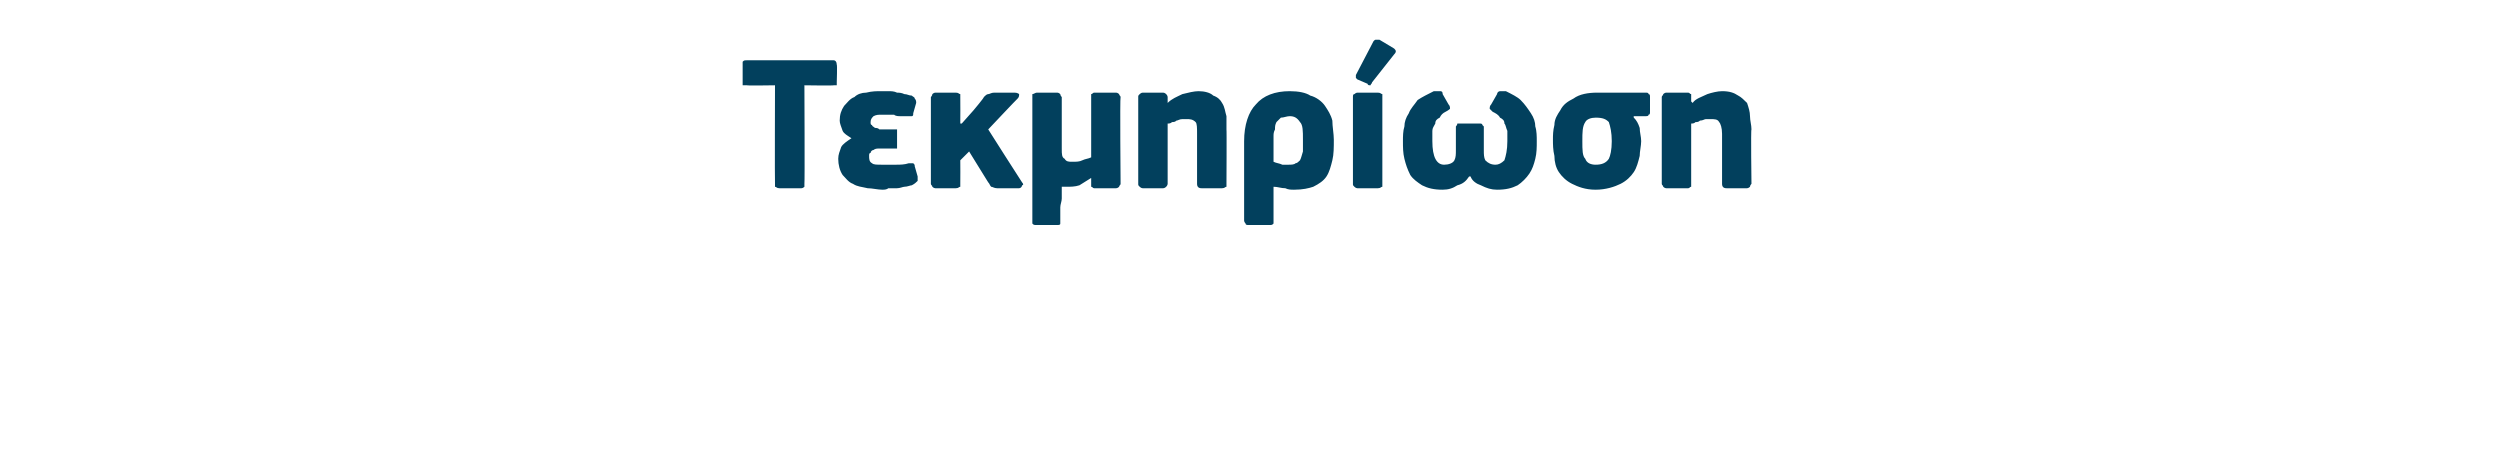 <?xml version="1.0" standalone="no"?><!DOCTYPE svg PUBLIC "-//W3C//DTD SVG 1.1//EN" "http://www.w3.org/Graphics/SVG/1.1/DTD/svg11.dtd"><svg xmlns="http://www.w3.org/2000/svg" version="1.1" width="170px" height="32.3px" viewBox="0 -3 170 32.3" style="top:-3px"> <desc>Τεκμηρίωση</desc> <defs/> <g id="Polygon25945">  <path d="M 56.9 2.6 C 56.9 2.6 56.9 2.7 56.9 2.8 C 56.8 2.8 56.8 2.8 56.7 2.8 C 56.65 2.83 54.7 2.8 54.7 2.8 C 54.7 2.8 54.73 9.46 54.7 9.5 C 54.7 9.5 54.7 9.6 54.7 9.7 C 54.7 9.7 54.6 9.8 54.5 9.8 C 54.5 9.8 53 9.8 53 9.8 C 52.8 9.8 52.8 9.7 52.7 9.7 C 52.7 9.6 52.7 9.6 52.7 9.5 C 52.68 9.46 52.7 2.8 52.7 2.8 C 52.7 2.8 50.76 2.83 50.8 2.8 C 50.6 2.8 50.6 2.8 50.5 2.8 C 50.5 2.7 50.5 2.6 50.5 2.6 C 50.5 2.6 50.5 1.4 50.5 1.4 C 50.5 1.3 50.5 1.2 50.5 1.2 C 50.6 1.1 50.6 1.1 50.8 1.1 C 50.8 1.1 56.7 1.1 56.7 1.1 C 56.8 1.1 56.9 1.2 56.9 1.4 C 56.94 1.39 56.9 2.6 56.9 2.6 C 56.9 2.6 56.94 2.56 56.9 2.6 Z M 57.9 6.4 C 57.6 6.2 57.4 6.1 57.3 5.9 C 57.2 5.6 57.1 5.4 57.1 5.2 C 57.1 4.8 57.2 4.5 57.4 4.2 C 57.6 4 57.8 3.7 58.1 3.6 C 58.3 3.4 58.6 3.3 58.9 3.3 C 59.3 3.2 59.6 3.2 59.9 3.2 C 60 3.2 60.2 3.2 60.4 3.2 C 60.6 3.2 60.8 3.2 61 3.3 C 61.1 3.3 61.3 3.3 61.5 3.4 C 61.7 3.4 61.8 3.5 62 3.5 C 62.1 3.6 62.2 3.6 62.2 3.7 C 62.3 3.8 62.3 3.9 62.3 4 C 62.3 4 62.1 4.7 62.1 4.7 C 62.1 4.8 62.1 4.9 62 4.9 C 62 4.9 61.8 4.9 61.6 4.9 C 61.5 4.9 61.4 4.9 61.2 4.9 C 61.1 4.9 60.9 4.9 60.8 4.8 C 60.6 4.8 60.5 4.8 60.3 4.8 C 60.2 4.8 60.1 4.8 60 4.8 C 59.7 4.8 59.6 4.8 59.4 4.9 C 59.3 5 59.2 5.1 59.2 5.3 C 59.2 5.4 59.2 5.5 59.3 5.5 C 59.3 5.6 59.4 5.6 59.5 5.7 C 59.6 5.7 59.7 5.7 59.8 5.8 C 59.9 5.8 60 5.8 60.1 5.8 C 60.1 5.8 60.7 5.8 60.7 5.8 C 60.9 5.8 60.9 5.8 61 5.8 C 61 5.8 61 5.9 61 6 C 61 6 61 6.9 61 6.9 C 61 7 61 7 61 7.1 C 60.9 7.1 60.8 7.1 60.7 7.1 C 60.7 7.1 60 7.1 60 7.1 C 59.9 7.1 59.8 7.1 59.7 7.1 C 59.5 7.1 59.4 7.2 59.4 7.2 C 59.3 7.2 59.2 7.3 59.2 7.4 C 59.1 7.4 59.1 7.5 59.1 7.6 C 59.1 7.8 59.1 8 59.3 8.1 C 59.4 8.2 59.6 8.2 60 8.2 C 60.3 8.2 60.6 8.2 60.9 8.2 C 61.2 8.2 61.5 8.2 61.8 8.1 C 62 8.1 62.1 8.1 62.1 8.1 C 62.2 8.2 62.2 8.2 62.2 8.3 C 62.2 8.3 62.4 9 62.4 9 C 62.4 9.1 62.4 9.2 62.4 9.3 C 62.3 9.4 62.2 9.5 62 9.6 C 61.9 9.6 61.7 9.7 61.5 9.7 C 61.4 9.7 61.2 9.8 61 9.8 C 60.8 9.8 60.6 9.8 60.4 9.8 C 60.3 9.9 60.1 9.9 60 9.9 C 59.7 9.9 59.3 9.8 59 9.8 C 58.6 9.7 58.3 9.7 58 9.5 C 57.7 9.4 57.5 9.1 57.3 8.9 C 57.1 8.6 57 8.2 57 7.8 C 57 7.5 57.1 7.3 57.2 7 C 57.3 6.8 57.6 6.6 57.9 6.4 C 57.9 6.4 57.9 6.4 57.9 6.4 Z M 65.4 5.4 L 66.2 4.5 C 66.2 4.5 66.95 3.61 66.9 3.6 C 67 3.5 67.1 3.4 67.2 3.4 C 67.3 3.4 67.4 3.3 67.6 3.3 C 67.6 3.3 69 3.3 69 3.3 C 69.2 3.3 69.3 3.4 69.3 3.4 C 69.3 3.5 69.3 3.6 69.2 3.7 C 69.2 3.68 67.2 5.8 67.2 5.8 C 67.2 5.8 69.48 9.39 69.5 9.4 C 69.6 9.5 69.6 9.6 69.5 9.6 C 69.5 9.7 69.4 9.8 69.3 9.8 C 69.3 9.8 67.8 9.8 67.8 9.8 C 67.6 9.8 67.5 9.7 67.4 9.7 C 67.3 9.6 67.3 9.5 67.2 9.4 C 67.22 9.44 65.9 7.3 65.9 7.3 L 65.3 7.9 C 65.3 7.9 65.31 9.46 65.3 9.5 C 65.3 9.5 65.3 9.6 65.3 9.7 C 65.2 9.7 65.2 9.8 65 9.8 C 65 9.8 63.6 9.8 63.6 9.8 C 63.5 9.8 63.4 9.7 63.4 9.7 C 63.4 9.6 63.3 9.6 63.3 9.5 C 63.3 9.5 63.3 3.6 63.3 3.6 C 63.3 3.6 63.4 3.5 63.4 3.4 C 63.4 3.4 63.5 3.3 63.6 3.3 C 63.6 3.3 65 3.3 65 3.3 C 65.2 3.3 65.2 3.4 65.3 3.4 C 65.3 3.5 65.3 3.6 65.3 3.6 C 65.31 3.64 65.3 5.4 65.3 5.4 L 65.4 5.4 Z M 76.2 9.5 C 76.2 9.6 76.1 9.6 76.1 9.7 C 76.1 9.7 76 9.8 75.9 9.8 C 75.9 9.8 74.4 9.8 74.4 9.8 C 74.3 9.8 74.3 9.7 74.2 9.7 C 74.2 9.6 74.2 9.5 74.2 9.5 C 74.2 9.5 74.2 9.2 74.2 9.2 C 74.2 9.2 74.2 9.1 74.2 9.1 C 73.9 9.3 73.7 9.4 73.4 9.6 C 73.1 9.7 72.8 9.7 72.5 9.7 C 72.4 9.7 72.3 9.7 72.2 9.7 C 72.2 9.8 72.2 9.9 72.2 10.1 C 72.2 10.2 72.2 10.3 72.2 10.5 C 72.2 10.7 72.1 10.9 72.1 11.1 C 72.1 11.4 72.1 11.7 72.1 12 C 72.1 12.1 72.1 12.1 72.1 12.2 C 72.1 12.3 72 12.3 71.9 12.3 C 71.9 12.3 70.5 12.3 70.5 12.3 C 70.3 12.3 70.3 12.3 70.2 12.2 C 70.2 12.2 70.2 12.1 70.2 12 C 70.2 12 70.2 3.6 70.2 3.6 C 70.2 3.5 70.2 3.5 70.2 3.4 C 70.3 3.4 70.4 3.3 70.5 3.3 C 70.5 3.3 71.9 3.3 71.9 3.3 C 72 3.3 72.1 3.4 72.1 3.4 C 72.1 3.5 72.2 3.6 72.2 3.6 C 72.2 3.6 72.2 7.1 72.2 7.1 C 72.2 7.5 72.2 7.7 72.4 7.8 C 72.5 8 72.7 8 72.9 8 C 73.2 8 73.4 8 73.6 7.9 C 73.8 7.8 74 7.8 74.2 7.7 C 74.2 7.7 74.2 3.6 74.2 3.6 C 74.2 3.6 74.2 3.5 74.2 3.4 C 74.3 3.4 74.3 3.3 74.4 3.3 C 74.4 3.3 75.9 3.3 75.9 3.3 C 76 3.3 76.1 3.4 76.1 3.4 C 76.1 3.5 76.2 3.5 76.2 3.6 C 76.15 3.63 76.2 9.5 76.2 9.5 C 76.2 9.5 76.15 9.48 76.2 9.5 Z M 83.4 9.5 C 83.4 9.5 83.4 9.6 83.4 9.7 C 83.3 9.7 83.3 9.8 83.1 9.8 C 83.1 9.8 81.7 9.8 81.7 9.8 C 81.5 9.8 81.4 9.7 81.4 9.5 C 81.4 9.5 81.4 6.1 81.4 6.1 C 81.4 5.7 81.4 5.4 81.3 5.3 C 81.1 5.1 80.9 5.1 80.7 5.1 C 80.6 5.1 80.5 5.1 80.4 5.1 C 80.2 5.1 80.1 5.2 80 5.2 C 79.9 5.3 79.8 5.3 79.7 5.3 C 79.6 5.4 79.5 5.4 79.4 5.4 C 79.4 5.4 79.4 9.5 79.4 9.5 C 79.4 9.5 79.4 9.6 79.3 9.7 C 79.3 9.7 79.2 9.8 79.1 9.8 C 79.1 9.8 77.7 9.8 77.7 9.8 C 77.6 9.8 77.5 9.7 77.5 9.7 C 77.4 9.6 77.4 9.6 77.4 9.5 C 77.4 9.5 77.4 3.6 77.4 3.6 C 77.4 3.5 77.4 3.5 77.5 3.4 C 77.5 3.4 77.6 3.3 77.7 3.3 C 77.7 3.3 79.1 3.3 79.1 3.3 C 79.2 3.3 79.3 3.4 79.3 3.4 C 79.4 3.5 79.4 3.6 79.4 3.6 C 79.4 3.6 79.4 3.9 79.4 3.9 C 79.4 3.9 79.4 3.9 79.4 3.9 C 79.4 3.9 79.4 4 79.4 4 C 79.7 3.7 80 3.6 80.4 3.4 C 80.8 3.3 81.2 3.2 81.5 3.2 C 81.9 3.2 82.3 3.3 82.5 3.5 C 82.8 3.6 83 3.8 83.1 4 C 83.3 4.3 83.3 4.6 83.4 4.9 C 83.4 5.2 83.4 5.5 83.4 5.8 C 83.42 5.78 83.4 9.5 83.4 9.5 C 83.4 9.5 83.42 9.48 83.4 9.5 Z M 84.6 6.6 C 84.6 5.5 84.9 4.6 85.4 4.1 C 85.9 3.5 86.7 3.2 87.7 3.2 C 88.3 3.2 88.8 3.3 89.1 3.5 C 89.5 3.6 89.9 3.9 90.1 4.2 C 90.3 4.5 90.5 4.8 90.6 5.2 C 90.6 5.6 90.7 6.1 90.7 6.5 C 90.7 7 90.7 7.5 90.6 7.9 C 90.5 8.3 90.4 8.7 90.2 9 C 90 9.3 89.7 9.5 89.3 9.7 C 89 9.8 88.6 9.9 88 9.9 C 87.8 9.9 87.6 9.9 87.4 9.8 C 87.1 9.8 86.9 9.7 86.6 9.7 C 86.6 9.7 86.6 12 86.6 12 C 86.6 12.1 86.6 12.1 86.6 12.2 C 86.5 12.3 86.5 12.3 86.3 12.3 C 86.3 12.3 84.9 12.3 84.9 12.3 C 84.8 12.3 84.7 12.3 84.7 12.2 C 84.7 12.2 84.6 12.1 84.6 12 C 84.6 12 84.6 6.6 84.6 6.6 Z M 88.6 6.5 C 88.6 5.9 88.6 5.5 88.4 5.3 C 88.2 5 88 4.9 87.7 4.9 C 87.5 4.9 87.3 5 87.1 5 C 87 5.1 86.9 5.2 86.8 5.3 C 86.7 5.5 86.7 5.6 86.7 5.8 C 86.6 6 86.6 6.1 86.6 6.3 C 86.6 6.3 86.6 8 86.6 8 C 86.8 8.1 87 8.1 87.2 8.2 C 87.3 8.2 87.5 8.2 87.6 8.2 C 87.8 8.2 88 8.2 88.1 8.1 C 88.2 8.1 88.3 8 88.4 7.9 C 88.5 7.7 88.5 7.6 88.6 7.3 C 88.6 7.1 88.6 6.8 88.6 6.5 Z M 94 9.5 C 94 9.5 94 9.6 94 9.7 C 93.9 9.7 93.9 9.8 93.7 9.8 C 93.7 9.8 92.3 9.8 92.3 9.8 C 92.2 9.8 92.1 9.7 92.1 9.7 C 92 9.6 92 9.6 92 9.5 C 92 9.5 92 3.6 92 3.6 C 92 3.5 92 3.4 92.1 3.4 C 92.1 3.4 92.2 3.3 92.3 3.3 C 92.3 3.3 93.7 3.3 93.7 3.3 C 93.9 3.3 93.9 3.4 94 3.4 C 94 3.5 94 3.6 94 3.6 C 94 3.6 94 9.5 94 9.5 Z M 94.8 0.3 C 94.9 0.4 95 0.5 94.8 0.7 C 94.8 0.7 93.3 2.6 93.3 2.6 C 93.3 2.7 93.2 2.7 93.2 2.8 C 93.1 2.8 93 2.8 93 2.7 C 93 2.7 92.3 2.4 92.3 2.4 C 92.2 2.3 92.2 2.3 92.2 2.3 C 92.2 2.2 92.2 2.2 92.2 2.1 C 92.2 2.1 93.4 -0.2 93.4 -0.2 C 93.5 -0.3 93.5 -0.3 93.6 -0.3 C 93.6 -0.3 93.7 -0.3 93.8 -0.3 C 93.8 -0.3 94.8 0.3 94.8 0.3 Z M 100.9 7.2 C 100.9 7.5 100.9 7.7 101 7.9 C 101.2 8.1 101.4 8.2 101.7 8.2 C 101.9 8.2 102.1 8.1 102.3 7.9 C 102.4 7.6 102.5 7.2 102.5 6.6 C 102.5 6.3 102.5 6.1 102.5 5.9 C 102.4 5.7 102.4 5.5 102.3 5.4 C 102.3 5.2 102.2 5.1 102 5 C 101.9 4.8 101.7 4.7 101.5 4.6 C 101.4 4.5 101.3 4.4 101.3 4.4 C 101.3 4.3 101.3 4.2 101.4 4.1 C 101.4 4.1 101.8 3.4 101.8 3.4 C 101.8 3.3 101.9 3.2 102 3.2 C 102.1 3.2 102.2 3.2 102.4 3.2 C 102.8 3.4 103.2 3.6 103.4 3.8 C 103.7 4.1 103.9 4.4 104.1 4.7 C 104.3 5 104.4 5.3 104.4 5.6 C 104.5 5.9 104.5 6.3 104.5 6.6 C 104.5 7 104.5 7.4 104.4 7.8 C 104.3 8.2 104.2 8.5 104 8.8 C 103.8 9.1 103.5 9.4 103.2 9.6 C 102.8 9.8 102.4 9.9 101.8 9.9 C 101.4 9.9 101.1 9.8 100.7 9.6 C 100.4 9.5 100.1 9.3 100 9 C 100 9 99.9 9 99.9 9 C 99.7 9.3 99.5 9.5 99.1 9.6 C 98.8 9.8 98.5 9.9 98.1 9.9 C 97.5 9.9 97.1 9.8 96.7 9.6 C 96.4 9.4 96.1 9.2 95.9 8.9 C 95.7 8.5 95.6 8.2 95.5 7.8 C 95.4 7.4 95.4 7 95.4 6.6 C 95.4 6.3 95.4 5.9 95.5 5.6 C 95.5 5.3 95.6 5 95.8 4.7 C 95.9 4.4 96.2 4.1 96.4 3.8 C 96.7 3.6 97.1 3.4 97.5 3.2 C 97.7 3.2 97.8 3.2 97.9 3.2 C 98 3.2 98.1 3.2 98.1 3.4 C 98.1 3.4 98.5 4.1 98.5 4.1 C 98.6 4.2 98.6 4.3 98.6 4.4 C 98.6 4.4 98.5 4.5 98.3 4.6 C 98.1 4.7 98 4.8 97.9 5 C 97.7 5.1 97.6 5.2 97.6 5.4 C 97.5 5.6 97.4 5.7 97.4 5.9 C 97.4 6.1 97.4 6.3 97.4 6.6 C 97.4 7.7 97.7 8.2 98.2 8.2 C 98.5 8.2 98.8 8.1 98.9 7.9 C 99 7.7 99 7.5 99 7.2 C 99 7.2 99 5.6 99 5.6 C 99 5.6 99.1 5.5 99.1 5.4 C 99.1 5.4 99.2 5.4 99.3 5.4 C 99.3 5.4 100.6 5.4 100.6 5.4 C 100.7 5.4 100.8 5.4 100.8 5.5 C 100.8 5.5 100.9 5.6 100.9 5.6 C 100.9 5.6 100.9 7.2 100.9 7.2 Z M 111.1 5 C 111.3 5.2 111.4 5.4 111.5 5.7 C 111.5 6 111.6 6.3 111.6 6.6 C 111.6 6.9 111.5 7.3 111.5 7.6 C 111.4 8 111.3 8.4 111.1 8.7 C 110.9 9 110.6 9.3 110.2 9.5 C 109.8 9.7 109.2 9.9 108.5 9.9 C 107.8 9.9 107.3 9.7 106.9 9.5 C 106.5 9.3 106.2 9 106 8.7 C 105.8 8.4 105.7 8 105.7 7.6 C 105.6 7.2 105.6 6.8 105.6 6.5 C 105.6 6.2 105.6 5.9 105.7 5.5 C 105.7 5.1 105.9 4.8 106.1 4.5 C 106.3 4.1 106.6 3.9 107 3.7 C 107.4 3.4 108 3.3 108.6 3.3 C 108.6 3.3 111.9 3.3 111.9 3.3 C 112 3.3 112.1 3.3 112.1 3.4 C 112.2 3.4 112.2 3.5 112.2 3.6 C 112.2 3.6 112.2 4.6 112.2 4.6 C 112.2 4.7 112.2 4.8 112.1 4.8 C 112.1 4.9 112 4.9 111.9 4.9 C 111.92 4.9 111.1 4.9 111.1 4.9 C 111.1 4.9 111.07 4.95 111.1 5 Z M 109.6 6.6 C 109.6 6 109.5 5.6 109.4 5.3 C 109.2 5.1 109 5 108.5 5 C 108.2 5 107.9 5.1 107.8 5.3 C 107.6 5.6 107.6 6 107.6 6.6 C 107.6 7.2 107.6 7.6 107.8 7.8 C 107.9 8.1 108.2 8.2 108.5 8.2 C 108.9 8.2 109.2 8.1 109.4 7.8 C 109.5 7.6 109.6 7.2 109.6 6.6 Z M 119.1 9.5 C 119.1 9.5 119 9.6 119 9.7 C 119 9.7 118.9 9.8 118.8 9.8 C 118.8 9.8 117.4 9.8 117.4 9.8 C 117.2 9.8 117.1 9.7 117.1 9.5 C 117.1 9.5 117.1 6.1 117.1 6.1 C 117.1 5.7 117 5.4 116.9 5.3 C 116.8 5.1 116.6 5.1 116.3 5.1 C 116.2 5.1 116.1 5.1 116 5.1 C 115.9 5.1 115.8 5.2 115.6 5.2 C 115.5 5.3 115.4 5.3 115.3 5.3 C 115.2 5.4 115.1 5.4 115 5.4 C 115 5.4 115 9.5 115 9.5 C 115 9.5 115 9.6 115 9.7 C 114.9 9.7 114.9 9.8 114.8 9.8 C 114.8 9.8 113.3 9.8 113.3 9.8 C 113.2 9.8 113.1 9.7 113.1 9.7 C 113.1 9.6 113 9.6 113 9.5 C 113 9.5 113 3.6 113 3.6 C 113 3.5 113.1 3.5 113.1 3.4 C 113.1 3.4 113.2 3.3 113.3 3.3 C 113.3 3.3 114.8 3.3 114.8 3.3 C 114.9 3.3 114.9 3.4 115 3.4 C 115 3.5 115 3.6 115 3.6 C 115 3.6 115 3.9 115 3.9 C 115 3.9 115 3.9 115 3.9 C 115 3.9 115.1 4 115.1 4 C 115.3 3.7 115.7 3.6 116.1 3.4 C 116.4 3.3 116.8 3.2 117.1 3.2 C 117.6 3.2 117.9 3.3 118.2 3.5 C 118.4 3.6 118.6 3.8 118.8 4 C 118.9 4.3 119 4.6 119 4.9 C 119 5.2 119.1 5.5 119.1 5.8 C 119.05 5.78 119.1 9.5 119.1 9.5 C 119.1 9.5 119.05 9.48 119.1 9.5 Z " stroke="none" fill="#02405d"/> </g></svg>